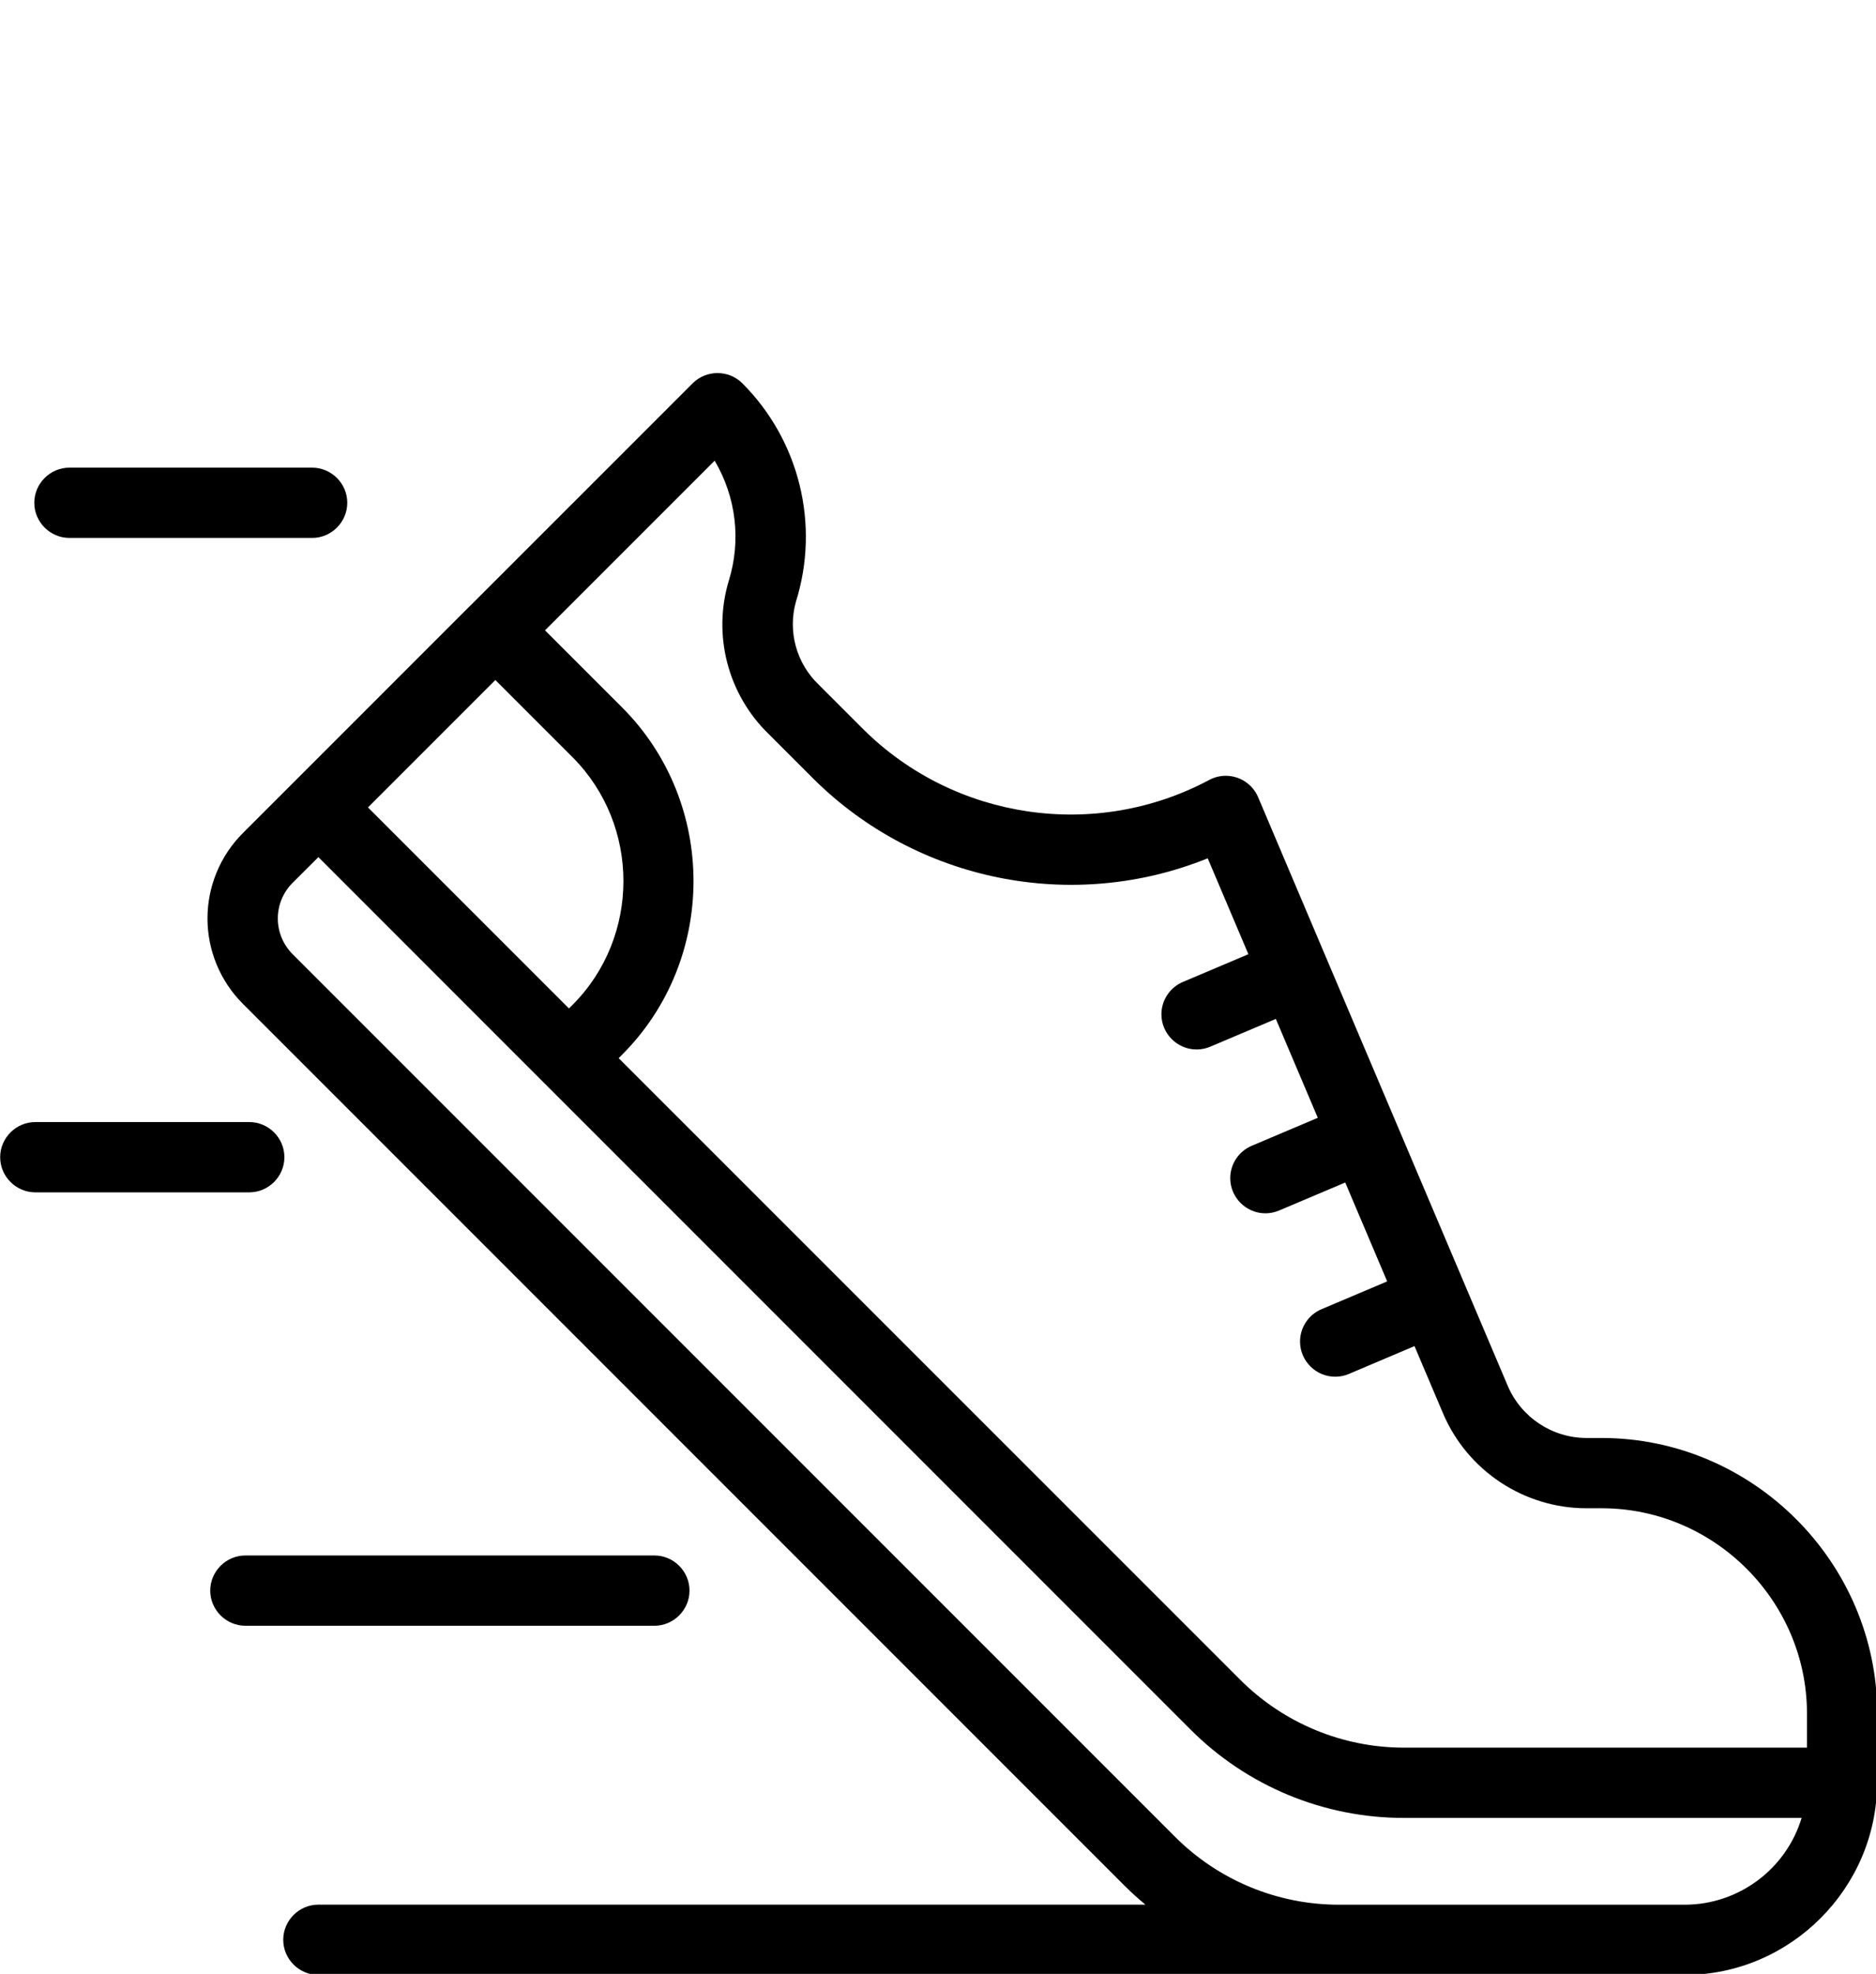 <?xml version="1.0" encoding="UTF-8" standalone="no"?> <svg xmlns="http://www.w3.org/2000/svg" xmlns:xlink="http://www.w3.org/1999/xlink" xmlns:serif="http://www.serif.com/" width="77" height="81" viewBox="0 0 77 81" version="1.1" xml:space="preserve" style="fill-rule:evenodd;clip-rule:evenodd;stroke-linejoin:round;stroke-miterlimit:2;"> <g transform="matrix(0.206,0,0,0.206,-14.207,-3.16)"> <path d="M388.232,301.788L385.108,301.788C378.252,301.797 372.028,297.675 369.36,291.36L333.388,206.56C333.364,206.504 333.356,206.444 333.332,206.388C333.308,206.332 333.268,206.28 333.244,206.224L319.644,174.144C318.549,171.563 316.004,169.878 313.2,169.878C312.038,169.878 310.894,170.168 309.872,170.72C287.242,182.794 259.195,178.682 240.984,160.62L232.076,151.708C227.643,147.473 225.898,141.117 227.548,135.212C232.378,119.853 228.237,103.017 216.832,91.652C214.111,88.973 209.673,88.993 206.976,91.696L162.732,135.936L162.712,135.936L127.436,171.216L117.352,181.296C112.843,185.802 110.306,191.921 110.306,198.296C110.306,204.671 112.843,210.79 117.352,215.296L293.108,391.056C294.416,392.36 295.784,393.58 297.184,394.748L132.4,394.748C128.56,394.748 125.4,397.908 125.4,401.748C125.4,405.588 128.56,408.748 132.4,408.748L404.68,408.748C425.664,408.726 442.929,391.476 442.968,370.492L443,356.584L443,356.56C442.915,326.547 418.245,301.875 388.232,301.788ZM211.356,107.108C215.627,114.3 216.658,122.975 214.192,130.968C210.901,141.849 213.986,153.703 222.164,161.6L231.076,170.512C251.7,190.961 282.671,197.194 309.6,186.316L317.704,205.42L304.648,210.948C302.062,212.041 300.373,214.588 300.373,217.396C300.373,221.236 303.532,224.396 307.373,224.396C307.376,224.396 307.38,224.396 307.384,224.396C308.32,224.397 309.247,224.208 310.108,223.84L323.172,218.308L331.532,238.008L318.452,243.548C315.819,244.618 314.087,247.191 314.087,250.033C314.087,253.873 317.247,257.033 321.087,257.033C322.061,257.033 323.025,256.83 323.916,256.436L337,250.896L345.356,270.596L332.26,276.14C329.679,277.235 327.994,279.78 327.994,282.584C327.994,286.423 331.153,289.583 334.992,289.584C335.929,289.586 336.857,289.399 337.72,289.032L350.8,283.484L356.46,296.824C361.313,308.308 372.633,315.803 385.1,315.788L388.216,315.788C410.561,315.851 428.93,334.215 429,356.56L429,363.472L348.8,363.472C336.495,363.498 324.676,358.598 316,349.872L192.232,226.124L192.948,225.408C211.876,206.437 211.876,175.263 192.948,156.292L177.56,140.904L211.356,107.108ZM167.664,150.8L183.052,166.188C196.557,179.725 196.557,201.967 183.052,215.504L182.332,216.224L142.284,176.18L167.664,150.8ZM404.68,394.76L335.82,394.76C323.514,394.788 311.695,389.888 303.02,381.16L127.26,205.4C125.378,203.519 124.319,200.965 124.319,198.304C124.319,195.643 125.378,193.089 127.26,191.208L132.4,186.08L177.384,231.076L306.084,359.776C317.382,371.14 332.775,377.517 348.8,377.472L427.932,377.472C424.842,387.697 415.362,394.746 404.68,394.76Z" style="fill-rule:nonzero;"></path> <path d="M82.8,122.496L131.16,122.496C135,122.496 138.16,119.336 138.16,115.496C138.16,111.656 135,108.496 131.16,108.496L82.8,108.496C78.96,108.496 75.8,111.656 75.8,115.496C75.8,119.336 78.96,122.496 82.8,122.496Z" style="fill-rule:nonzero;"></path> <path d="M206.348,332.196L206.348,332.188C206.348,328.35 203.19,325.192 199.352,325.192C199.351,325.192 199.349,325.192 199.348,325.192L117.856,325.192C114.016,325.192 110.856,328.352 110.856,332.192C110.856,336.032 114.016,339.192 117.856,339.192L199.348,339.192C199.349,339.192 199.351,339.192 199.352,339.192C203.19,339.192 206.348,336.034 206.348,332.196Z" style="fill-rule:nonzero;"></path> <path d="M125.632,245.86L125.632,245.852C125.632,242.014 122.474,238.856 118.636,238.856C118.635,238.856 118.633,238.856 118.632,238.856L76,238.856C72.16,238.856 69,242.016 69,245.856C69,249.696 72.16,252.856 76,252.856L118.632,252.856C118.633,252.856 118.635,252.856 118.636,252.856C122.474,252.856 125.632,249.698 125.632,245.86Z" style="fill-rule:nonzero;"></path> </g> </svg> 